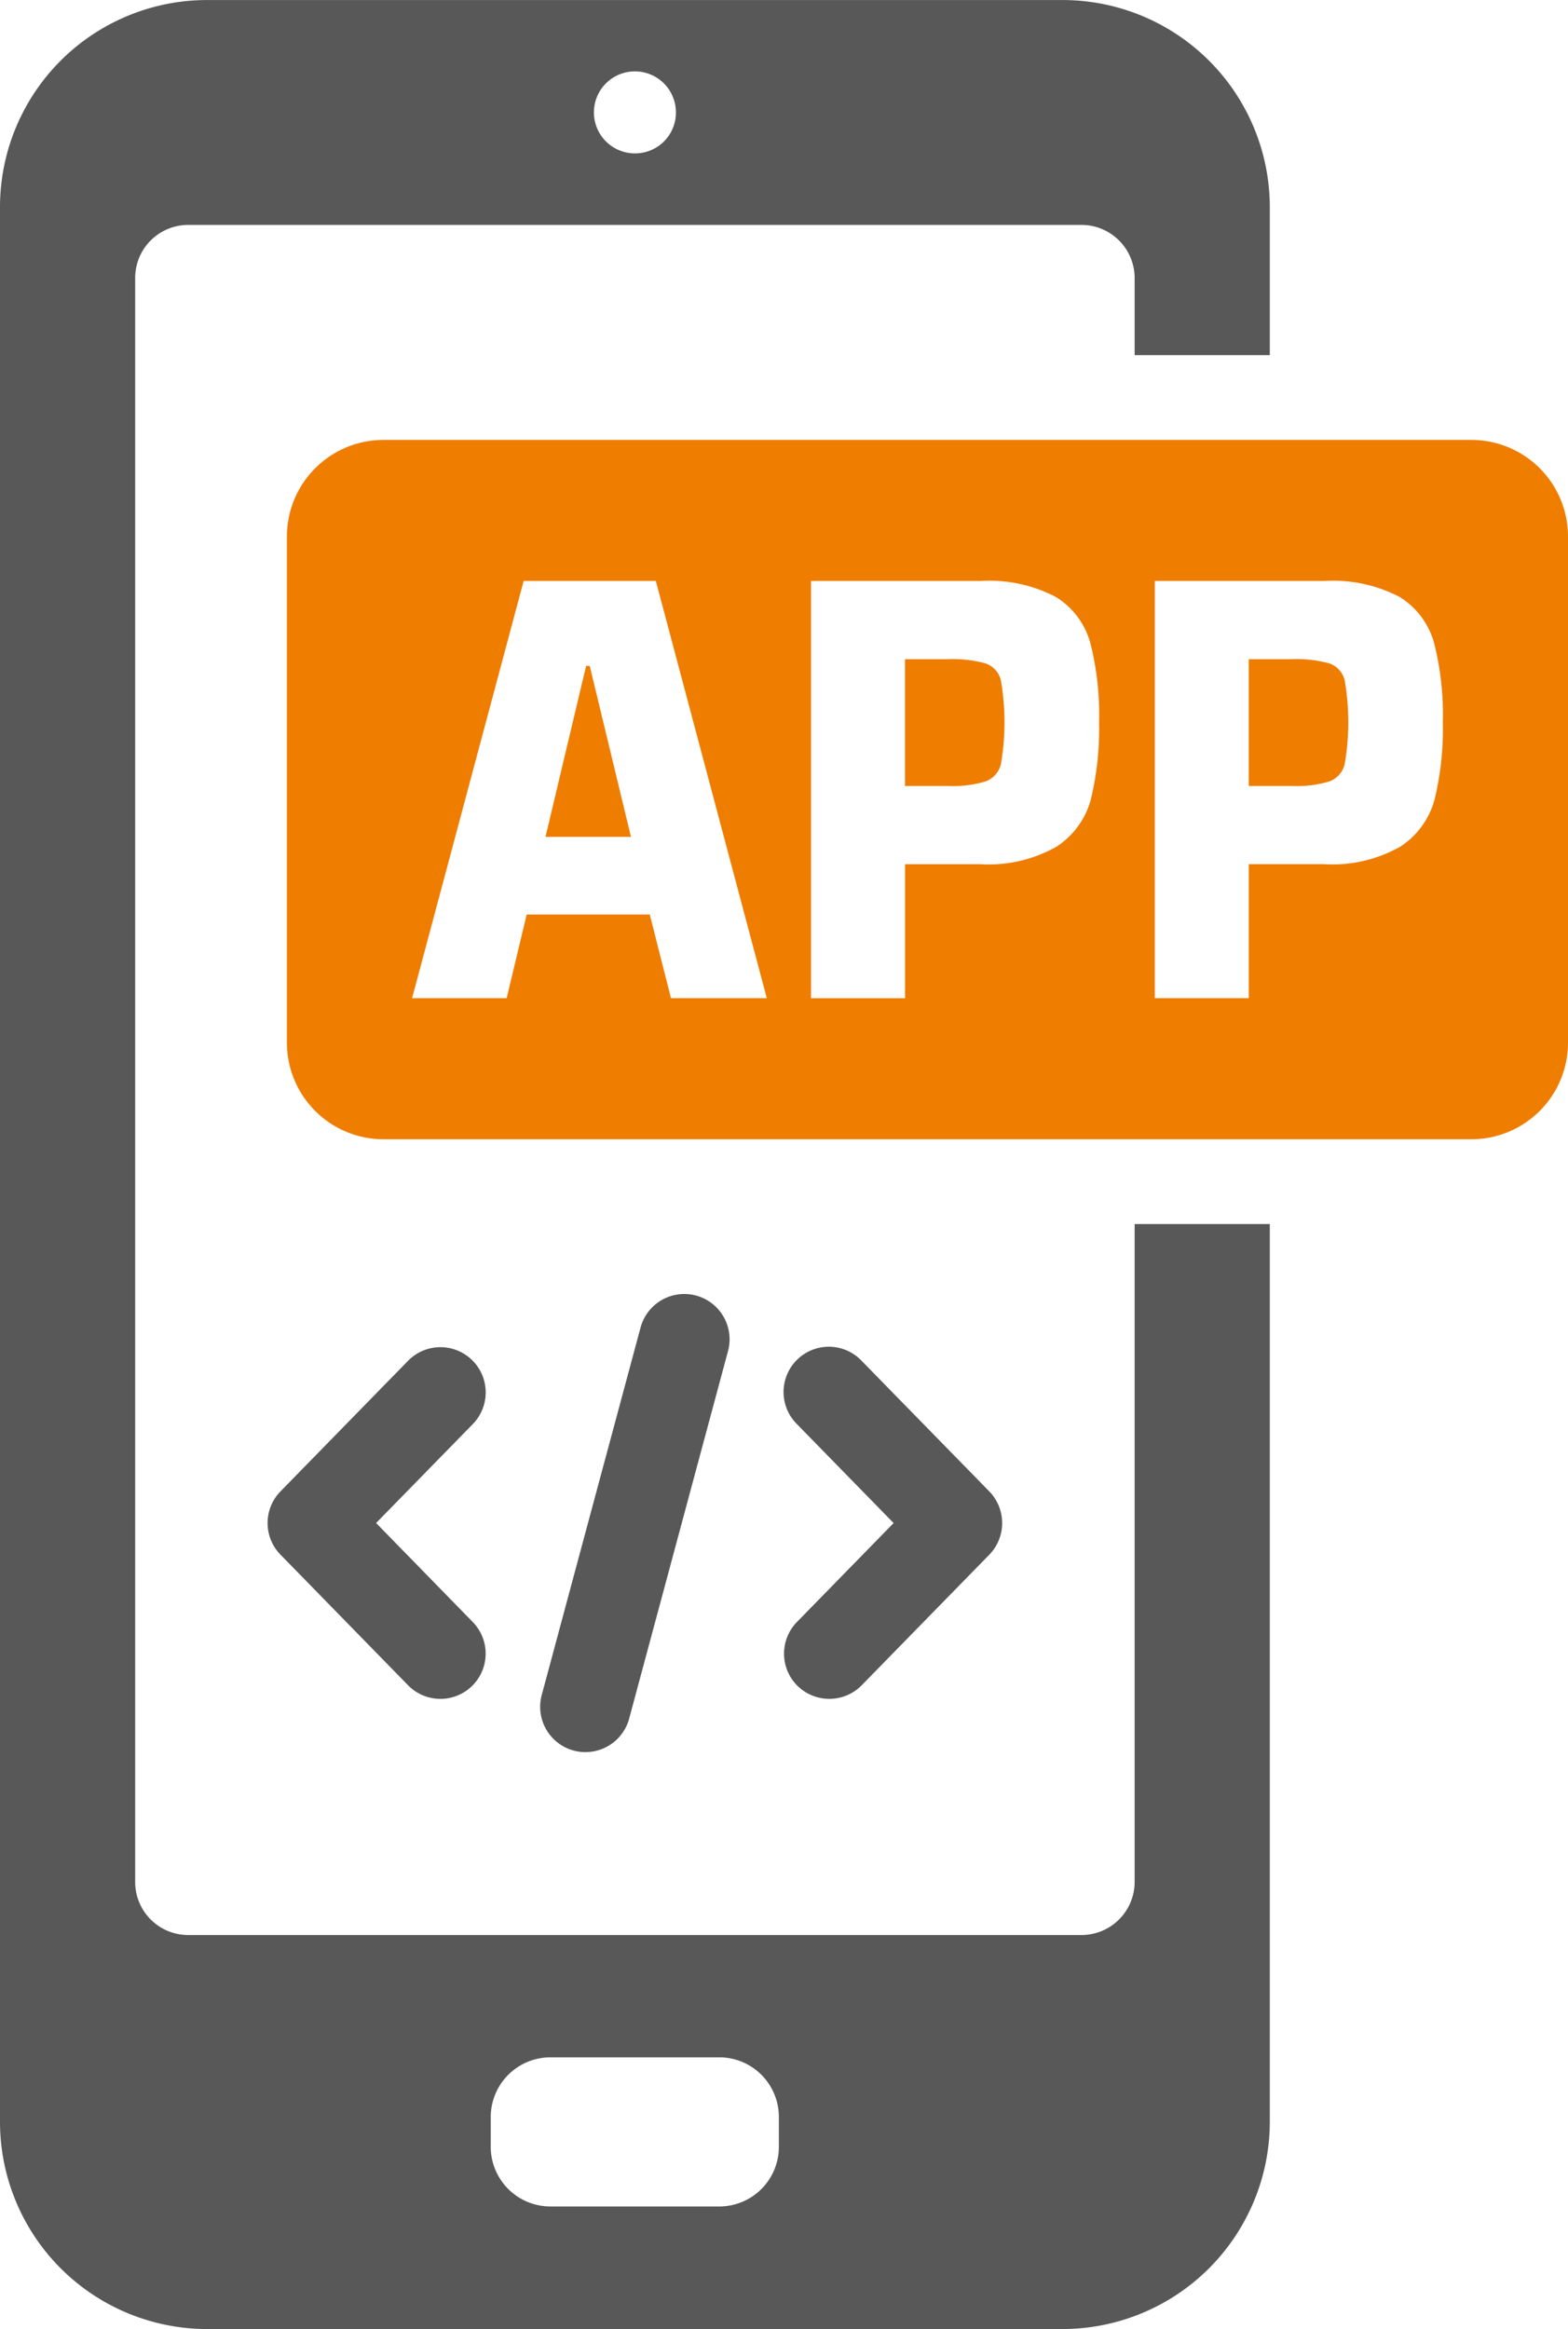 <svg xmlns="http://www.w3.org/2000/svg" xmlns:xlink="http://www.w3.org/1999/xlink" width="114.732" height="170.407" viewBox="0 0 114.732 170.407">
  <defs>
    <clipPath id="clip-path">
      <rect id="Rechteck_11988" data-name="Rechteck 11988" width="114.732" height="170.407" transform="translate(0 0)" fill="none"/>
    </clipPath>
  </defs>
  <g id="Gruppe_32532" data-name="Gruppe 32532" transform="translate(0 0.002)">
    <g id="Gruppe_32532-2" data-name="Gruppe 32532" transform="translate(0 -0.002)" clip-path="url(#clip-path)">
      <path id="Pfad_9861" data-name="Pfad 9861" d="M92.913,25.982V15.154A15.163,15.163,0,0,0,77.74,0H15.156A15.149,15.149,0,0,0,0,15.154V155.231A15.163,15.163,0,0,0,15.156,170.4H77.74a15.177,15.177,0,0,0,15.173-15.173V89.553h-9.89v48.135a3.891,3.891,0,0,1-3.884,3.884H13.774a3.881,3.881,0,0,1-3.884-3.884V20.337a3.881,3.881,0,0,1,3.884-3.884H79.139a3.891,3.891,0,0,1,3.884,3.884v5.644Zm-57.005,128.9a4.368,4.368,0,0,1,4.361-4.361H52.628a4.358,4.358,0,0,1,4.361,4.361v2.189a4.358,4.358,0,0,1-4.361,4.361H40.269a4.369,4.369,0,0,1-4.361-4.361ZM46.457,11.22a3,3,0,1,1,3-2.995,2.985,2.985,0,0,1-3,2.995" transform="translate(0 0.003)" fill="#585858"/>
      <path id="Pfad_9862" data-name="Pfad 9862" d="M399.151,286.724a8.925,8.925,0,0,0-2.8-.31h-3.106v9.273h3.106a8.345,8.345,0,0,0,2.8-.333,1.8,1.8,0,0,0,1.108-1.242,17.924,17.924,0,0,0,0-6.168,1.742,1.742,0,0,0-1.108-1.22" transform="translate(-327.027 -238.183)" fill="#ef7d00"/>
      <path id="Pfad_9863" data-name="Pfad 9863" d="M239.993,289.312l-2.972,12.511h6.256l-3.018-12.511Z" transform="translate(-197.107 -240.592)" fill="#ef7d00"/>
      <path id="Pfad_9864" data-name="Pfad 9864" d="M211.347,191.138h-79.6a7.07,7.07,0,0,0-7.07,7.07v37.026a7.07,7.07,0,0,0,7.07,7.07h79.6a7.07,7.07,0,0,0,7.07-7.07V198.208a7.07,7.07,0,0,0-7.07-7.07m-58.566,40.845-1.553-6.123h-9.006l-1.465,6.123h-6.92L142,201.458h9.672l8.119,30.525Zm30.724-14.553A5.983,5.983,0,0,1,181,220.892a10.114,10.114,0,0,1-5.635,1.286h-5.458v9.806H163.03V201.458h12.378a10.531,10.531,0,0,1,5.545,1.175,5.761,5.761,0,0,1,2.508,3.35,21.228,21.228,0,0,1,.642,5.812,21.773,21.773,0,0,1-.6,5.635m25.156,0a5.983,5.983,0,0,1-2.507,3.461,10.114,10.114,0,0,1-5.635,1.286h-5.458v9.806h-6.876V201.458h12.378a10.532,10.532,0,0,1,5.545,1.175,5.761,5.761,0,0,1,2.508,3.35,21.228,21.228,0,0,1,.642,5.812,21.772,21.772,0,0,1-.6,5.635" transform="translate(-103.684 -158.951)" fill="#ef7d00"/>
      <path id="Pfad_9865" data-name="Pfad 9865" d="M548.538,286.724a8.925,8.925,0,0,0-2.8-.31h-3.106v9.273h3.106a8.345,8.345,0,0,0,2.8-.333,1.8,1.8,0,0,0,1.108-1.242,17.92,17.92,0,0,0,0-6.168,1.742,1.742,0,0,0-1.108-1.22" transform="translate(-451.258 -238.183)" fill="#ef7d00"/>
      <path id="Pfad_9866" data-name="Pfad 9866" d="M128.9,611.066a3.309,3.309,0,0,0,2.369-5.625L124.2,598.2l7.074-7.238a3.312,3.312,0,0,0-4.737-4.631l-9.334,9.554a3.312,3.312,0,0,0,0,4.631l9.334,9.554a3.293,3.293,0,0,0,2.369.994" transform="translate(-96.679 -486.769)" fill="#585858"/>
      <path id="Pfad_9867" data-name="Pfad 9867" d="M341.672,610.126a3.321,3.321,0,0,0,4.684-.053l9.337-9.554a3.317,3.317,0,0,0,0-4.631l-9.337-9.551a3.312,3.312,0,1,0-4.737,4.629l7.074,7.238-7.074,7.238a3.311,3.311,0,0,0,.053,4.684" transform="translate(-283.306 -486.77)" fill="#585858"/>
      <path id="Pfad_9868" data-name="Pfad 9868" d="M238.018,595.731a3.311,3.311,0,0,0,3.2-2.453l7.233-26.889a3.313,3.313,0,0,0-6.4-1.722l-7.233,26.895a3.313,3.313,0,0,0,3.2,4.17" transform="translate(-195.181 -467.539)" fill="#585858"/>
    </g>
  </g>
</svg>

